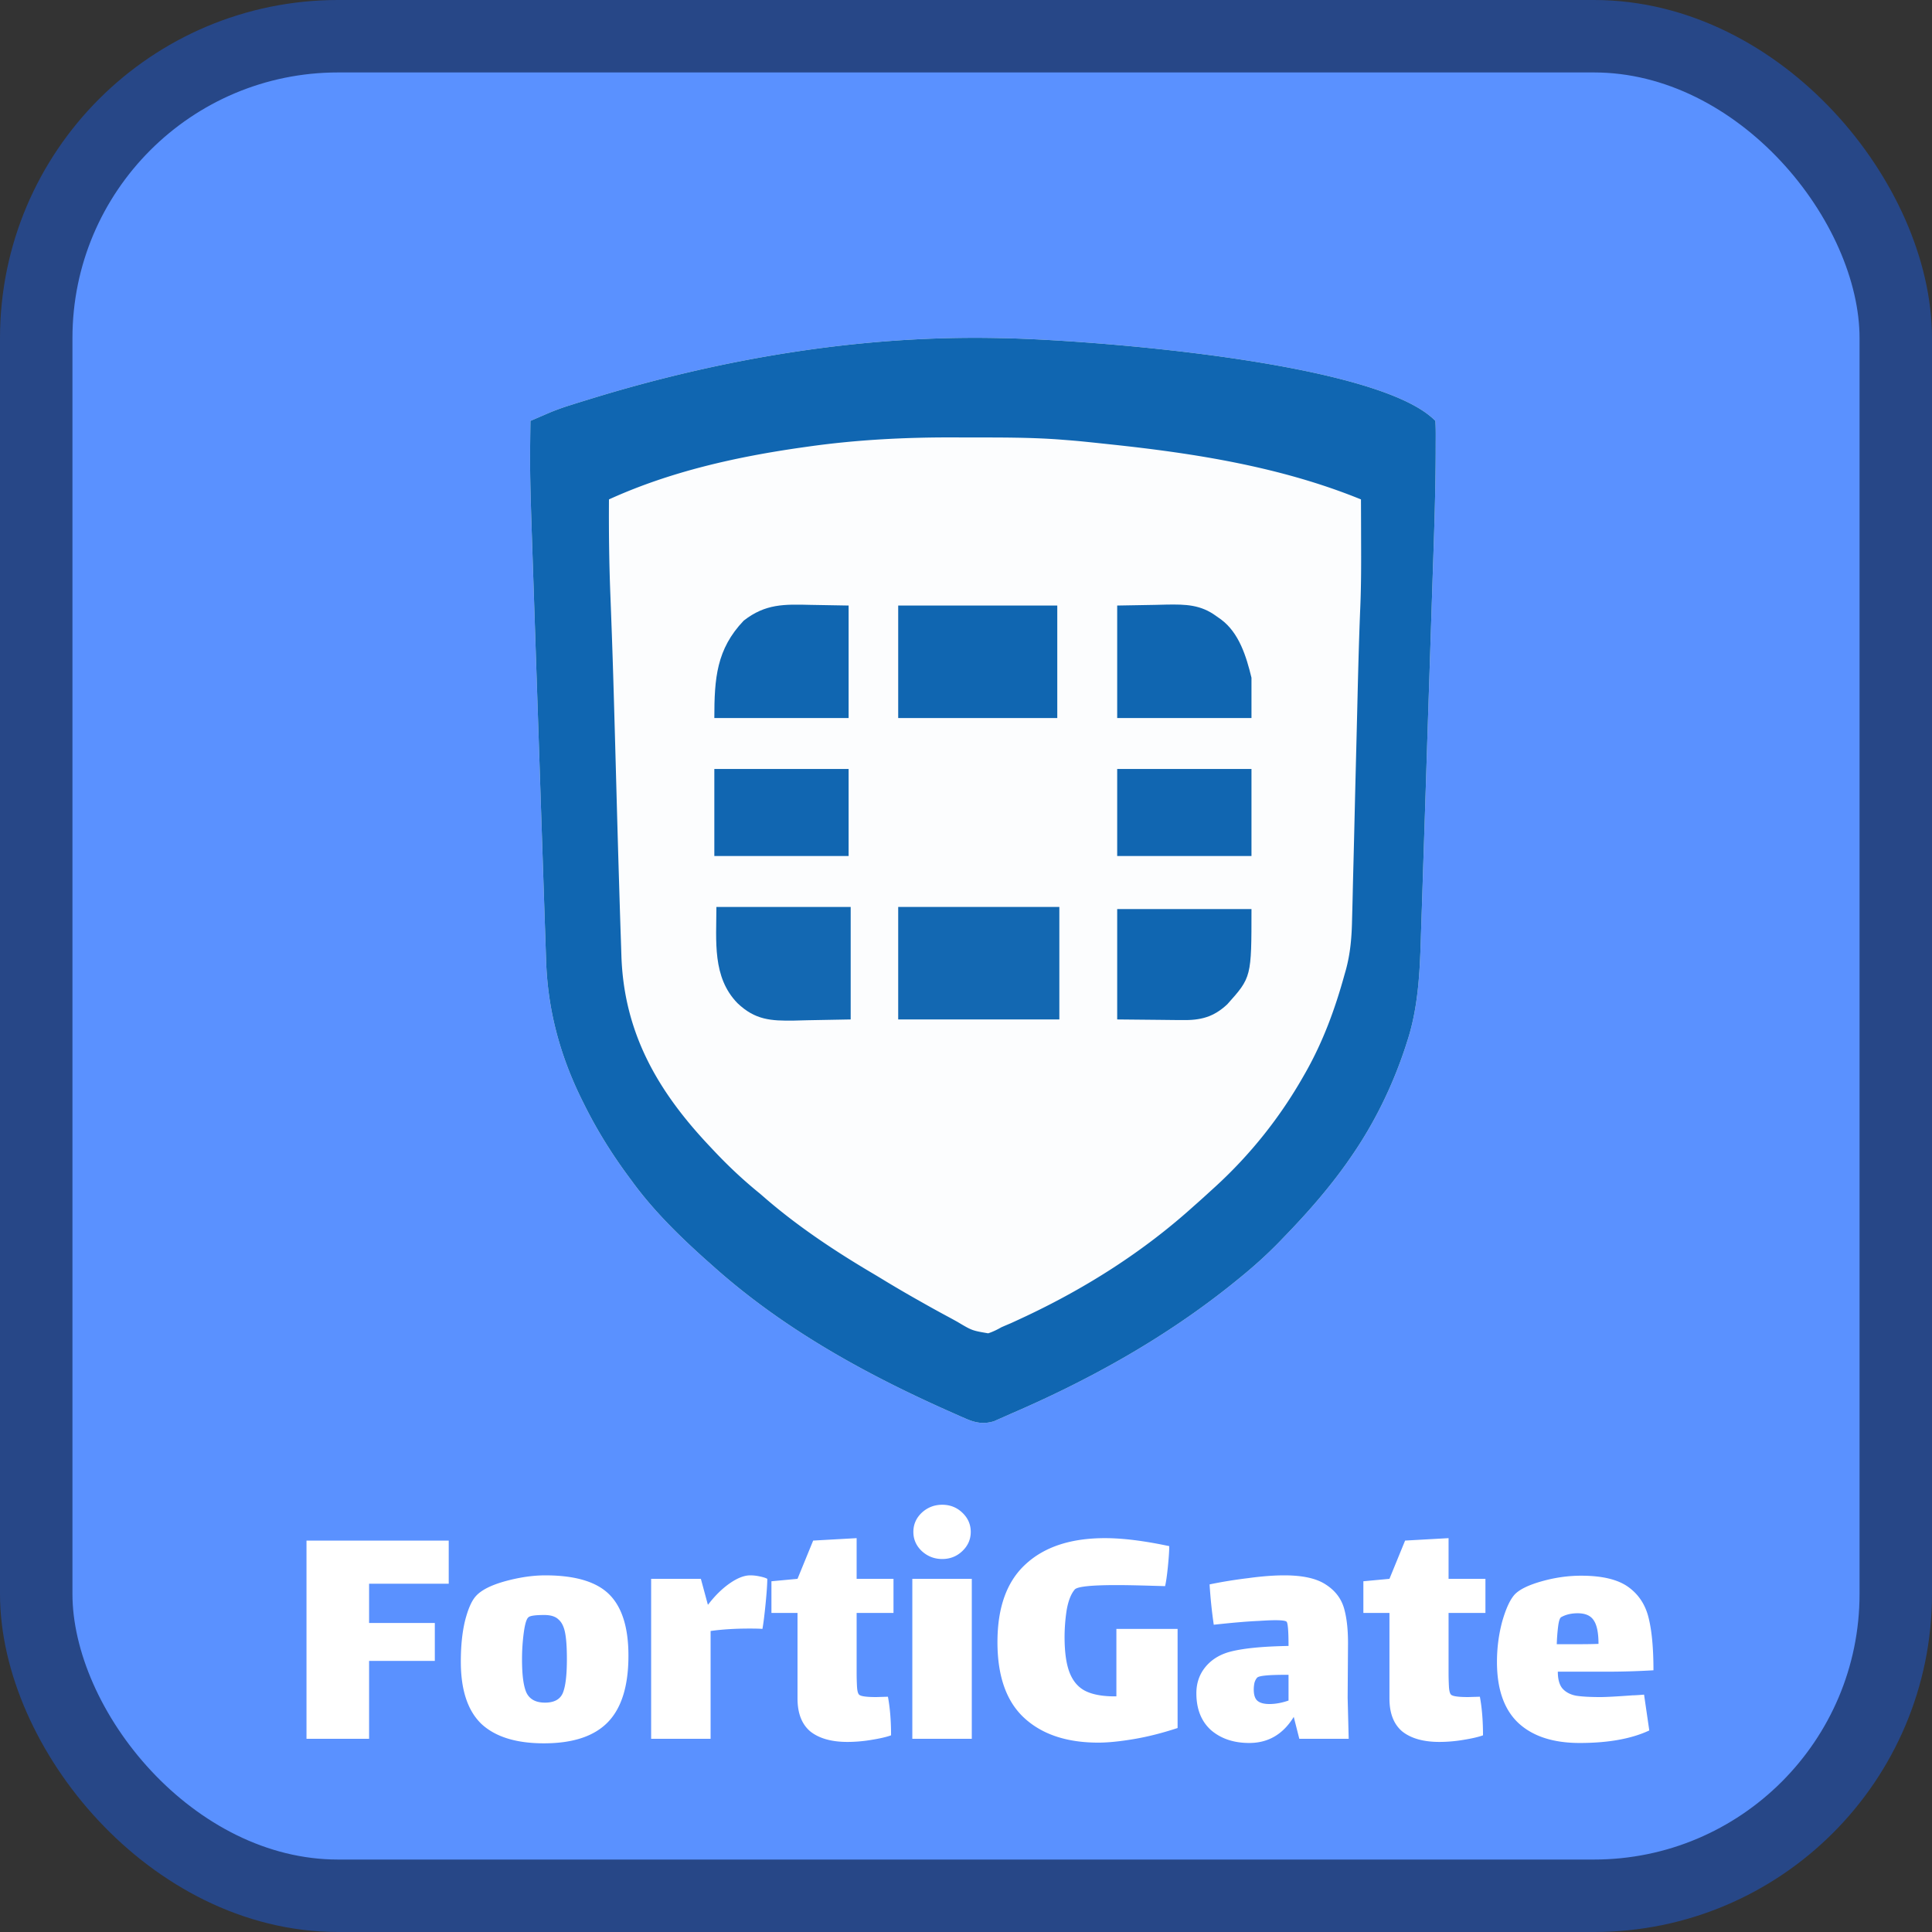 <svg xmlns="http://www.w3.org/2000/svg" fill="none" viewBox="0 0 400 400"><rect x="0" y="0" width="400" height="400" fill="#333333" stroke="none"/><rect x="7.5" y="7.5" width="385" height="385" rx="62.5" fill="#5A91FF" stroke="#274787" stroke-width="15"/><g clip-path="url(#a)"><path d="m206.922 70 1.212.024c17.288.376 77.041 4.787 89.04 17.115.115 1.712.074 3.435.071 5.15l-.003 1.75c-.039 9.373-.408 18.743-.717 28.11l-.164 5.031c-.181 5.571-.364 11.141-.549 16.711l-.03.902-.03.902c-.16 4.842-.316 9.683-.47 14.525-.159 5.007-.322 10.013-.489 15.02-.093 2.797-.184 5.593-.272 8.39a2303.55 2303.55 0 0 1-.26 7.88c-.032.956-.063 1.913-.091 2.87-.217 7.19-.593 14.516-2.878 21.381l-.332 1.036c-2.668 8.091-6.485 15.886-11.323 22.832l-.889 1.279c-3.882 5.444-8.201 10.339-12.826 15.118l-1.179 1.224c-2.603 2.662-5.319 5.094-8.204 7.428l-.948.773c-14.114 11.413-29.992 20.248-46.53 27.352l-1.161.521-1.12.49-.981.436c-2.132.651-3.818.349-5.829-.531l-1.303-.564-1.396-.627-1.468-.65c-17.51-7.84-34.363-17.245-48.764-30.276l-1.004-.884c-5.475-4.911-10.908-10.253-15.25-16.255l-.623-.841c-3.524-4.764-6.567-9.65-9.215-14.979l-.472-.946c-4.511-9.133-7.082-18.581-7.408-28.834l-.044-1.254-.138-4.134-.101-2.977-.27-8.075-.227-6.77c-.189-5.641-.377-11.281-.563-16.922-.162-4.867-.325-9.735-.49-14.602-.17-5.021-.338-10.041-.505-15.062l-.282-8.428c-.771-22.715-.771-22.715-.621-33.5l2.463-1.062 1.385-.597a50.061 50.061 0 0 1 4.393-1.59l.813-.258c.866-.272 1.734-.54 2.602-.806l.925-.284c27.249-8.37 56.023-13.183 84.515-12.542z" fill="#FCFDFE"/><path d="m206.922 70 1.212.024c17.288.376 77.041 4.787 89.04 17.115.115 1.712.074 3.435.071 5.15l-.003 1.75c-.039 9.373-.408 18.743-.717 28.11l-.164 5.031c-.181 5.571-.364 11.141-.549 16.711l-.03.902-.03.902c-.16 4.842-.316 9.683-.47 14.525-.159 5.007-.322 10.013-.489 15.02-.093 2.797-.184 5.593-.272 8.39a2303.55 2303.55 0 0 1-.26 7.88c-.032.956-.063 1.913-.091 2.87-.217 7.19-.593 14.516-2.878 21.381l-.332 1.036c-2.668 8.091-6.485 15.886-11.323 22.832l-.889 1.279c-3.882 5.444-8.201 10.339-12.826 15.118l-1.179 1.224c-2.603 2.662-5.319 5.094-8.204 7.428l-.948.773c-14.114 11.413-29.992 20.248-46.53 27.352l-1.161.521-1.12.49-.981.436c-2.132.651-3.818.349-5.829-.531l-1.303-.564-1.396-.627-1.468-.65c-17.51-7.84-34.363-17.245-48.764-30.276l-1.004-.884c-5.475-4.911-10.908-10.253-15.25-16.255l-.623-.841c-3.524-4.764-6.567-9.65-9.215-14.979l-.472-.946c-4.511-9.133-7.082-18.581-7.408-28.834l-.044-1.254-.138-4.134-.101-2.977-.27-8.075-.227-6.77c-.189-5.641-.377-11.281-.563-16.922-.162-4.867-.325-9.735-.49-14.602-.17-5.021-.338-10.041-.505-15.062l-.282-8.428c-.771-22.715-.771-22.715-.621-33.5l2.463-1.062 1.385-.597a50.061 50.061 0 0 1 4.393-1.59l.813-.258c.866-.272 1.734-.54 2.602-.806l.925-.284c27.249-8.37 56.023-13.183 84.515-12.542zm-39.833 22.495-.991.139c-13.685 1.946-27.346 4.992-40.018 10.764-.043 6.591.031 13.16.292 19.745.103 2.612.198 5.225.291 7.838l.032.892c.214 6.005.386 12.012.553 18.018l.041 1.467c.124 4.433.246 8.867.365 13.3.164 6.053.335 12.105.521 18.157l.089 2.947c.091 3.036.188 6.071.293 9.107.033.953.063 1.906.092 2.86.488 16.168 7.597 28.307 18.39 39.703l.689.734c3.026 3.222 6.151 6.158 9.577 8.934.438.377.876.756 1.313 1.136 6.83 5.876 14.531 10.971 22.255 15.521.919.544 1.83 1.1 2.742 1.655a271.07 271.07 0 0 0 7.053 4.1l.777.439c1.692.955 3.393 1.89 5.106 2.807.565.305 1.127.615 1.688.929 3.011 1.794 3.011 1.794 6.356 2.363.997-.326 1.839-.746 2.755-1.265.652-.284 1.306-.563 1.961-.839a315.697 315.697 0 0 0 3.172-1.47c12.524-5.916 24.284-13.381 34.646-22.74l.921-.813c.841-.746 1.672-1.502 2.501-2.263l1.183-1.076a93.702 93.702 0 0 0 18.065-22.654l.557-.973c3.592-6.37 6.049-13.044 7.998-20.121l.311-1.085c.939-3.497 1.198-6.798 1.268-10.415l.049-1.817c.044-1.631.081-3.262.116-4.893.039-1.724.085-3.448.13-5.171.084-3.27.163-6.54.239-9.811.103-4.401.214-8.803.325-13.205l.081-3.215.026-1.057c.059-2.36.116-4.719.172-7.078.147-6.159.31-12.316.567-18.471.187-4.568.185-9.133.164-13.705l-.006-2.512c-.004-2.001-.012-4.002-.021-6.003-16.608-6.762-34.493-9.562-52.183-11.425l-1.226-.132a694.971 694.971 0 0 0-4.453-.463c-1.1-.107-2.201-.198-3.304-.284l-1.522-.119c-5.812-.41-11.631-.403-17.454-.402-1.154 0-2.309-.003-3.464-.01-10.427-.053-20.747.453-31.08 1.931z" fill="#1066B1"/><path d="M185.963 187.773h33.363v23.291h-33.363v-23.291z" fill="#1368B2"/><path d="M185.963 125.371h32.935v23.291h-32.935v-23.291z" fill="#1066B1"/><path d="M148.322 187.773h27.803v23.291l-8.929.165-2.792.073c-4.805.073-8.07-.124-11.723-3.614-5.239-5.389-4.359-12.848-4.359-19.915z" fill="#1368B2"/><path d="m231.303 125.371 7.859-.137 2.454-.061c3.853-.055 6.967-.004 10.218 2.395l.952.67c3.763 2.786 5.246 7.661 6.319 12.074v8.35h-27.802v-23.291zM167.838 125.234l7.859.137v23.291h-27.802c0-8.229.451-14.268 6.086-20.168 4.499-3.514 8.404-3.395 13.857-3.26zM231.303 188.213h27.802c0 14.117 0 14.117-5.002 19.707-2.878 2.704-5.595 3.344-9.392 3.273l-1.035-.004c-1.264-.007-2.528-.025-3.792-.042l-8.581-.083v-22.851z" fill="#1066B1"/><path d="M231.303 159.209h27.802v18.018h-27.802v-18.018zM147.895 159.209h27.802v18.018h-27.802v-18.018z" fill="#1166B1"/></g><path d="M63.456 318.96h29.448v8.928H76.416v8.136h13.608v7.848H76.416V360h-12.96v-41.04zm49.16 41.976c-5.76 0-10.08-1.344-12.96-4.032-2.832-2.736-4.248-7.032-4.248-12.888 0-3.216.288-6.024.864-8.424.624-2.448 1.368-4.152 2.232-5.112 1.104-1.248 3.12-2.28 6.048-3.096 2.976-.816 5.76-1.224 8.352-1.224 6.192 0 10.608 1.32 13.248 3.96 2.64 2.64 3.96 6.864 3.96 12.672 0 6.24-1.416 10.824-4.248 13.752-2.832 2.928-7.248 4.392-13.248 4.392zm.216-8.424c1.872 0 3.096-.648 3.672-1.944.576-1.344.864-3.696.864-7.056 0-2.352-.12-4.152-.36-5.4-.24-1.296-.696-2.232-1.368-2.808-.624-.624-1.608-.936-2.952-.936-1.92 0-3.024.168-3.312.504-.384.336-.696 1.392-.936 3.168a41.382 41.382 0 0 0-.36 5.544c0 3.264.312 5.568.936 6.912.672 1.344 1.944 2.016 3.816 2.016zm42.499-26.352c.624 0 1.272.072 1.944.216.72.144 1.248.312 1.584.504 0 1.056-.12 2.808-.36 5.256-.24 2.4-.456 4.104-.648 5.112-.48-.048-1.368-.072-2.664-.072-3.024 0-5.712.168-8.064.504V360h-12.312v-33.12h10.296l1.44 5.328h.072c1.392-1.824 2.88-3.288 4.464-4.392 1.584-1.104 3-1.656 4.248-1.656zm22.026 20.232c0 .864.024 1.776.072 2.736.048.912.192 1.488.432 1.728.336.336 1.512.504 3.528.504l2.448-.072c.432 2.304.648 4.968.648 7.992-.912.336-2.256.648-4.032.936a30.236 30.236 0 0 1-4.968.432c-3.312 0-5.88-.72-7.704-2.16-1.776-1.488-2.664-3.768-2.664-6.84v-17.712h-5.4v-6.552l5.4-.504 3.24-7.92 9-.504v8.424h7.632v7.056h-7.632v12.456zm17.722-23.616c-1.632 0-3.048-.552-4.248-1.656-1.152-1.104-1.728-2.424-1.728-3.96s.576-2.856 1.728-3.96c1.2-1.104 2.616-1.656 4.248-1.656 1.632 0 3.024.552 4.176 1.656 1.152 1.104 1.728 2.424 1.728 3.96s-.576 2.856-1.728 3.96c-1.152 1.104-2.544 1.656-4.176 1.656zm-6.192 4.104h12.312V360h-12.312v-33.12zm54.921 10.368v20.52c-3.216 1.056-6.264 1.824-9.144 2.304-2.88.48-5.304.72-7.272.72-6.528 0-11.64-1.704-15.336-5.112-3.696-3.408-5.544-8.64-5.544-15.696 0-7.2 1.944-12.576 5.832-16.128 3.888-3.6 9.36-5.4 16.416-5.4 3.696 0 8.136.552 13.32 1.656 0 .96-.096 2.4-.288 4.32-.192 1.872-.384 3.192-.576 3.96l-2.592-.072c-3.168-.096-5.64-.144-7.416-.144-5.328 0-8.232.312-8.712.936-.768.912-1.32 2.328-1.656 4.248a37.387 37.387 0 0 0-.432 5.544c0 3.216.36 5.712 1.08 7.488.72 1.776 1.824 3.024 3.312 3.744 1.488.72 3.504 1.08 6.048 1.08h.288v-13.968h12.672zm25.2 22.752-1.152-4.536c-2.208 3.6-5.28 5.4-9.216 5.4-3.216 0-5.856-.888-7.92-2.664-2.016-1.824-3.024-4.368-3.024-7.632 0-2.016.576-3.768 1.728-5.256 1.2-1.536 2.832-2.616 4.896-3.24 2.688-.768 6.84-1.2 12.456-1.296 0-3.168-.144-4.848-.432-5.04-.24-.192-1.008-.288-2.304-.288-.816 0-1.944.048-3.384.144-2.304.096-5.424.36-9.36.792a101.895 101.895 0 0 1-.864-8.352 95.868 95.868 0 0 1 7.992-1.296c2.784-.384 5.28-.576 7.488-.576 3.84 0 6.72.648 8.64 1.944 1.92 1.248 3.168 2.904 3.744 4.968.576 2.064.84 4.68.792 7.848l-.072 10.584.216 8.496h-10.224zm-6.192-7.2c1.248 0 2.568-.24 3.96-.72v-5.328h-.576c-3.552 0-5.52.192-5.904.576-.24.24-.432.6-.576 1.08-.096.48-.144.936-.144 1.368 0 1.152.264 1.944.792 2.376.528.432 1.344.648 2.448.648zm37.095-6.408c0 .864.024 1.776.072 2.736.048.912.192 1.488.432 1.728.336.336 1.512.504 3.528.504l2.448-.072c.432 2.304.648 4.968.648 7.992-.912.336-2.256.648-4.032.936a30.236 30.236 0 0 1-4.968.432c-3.312 0-5.88-.72-7.704-2.16-1.776-1.488-2.664-3.768-2.664-6.84v-17.712h-5.4v-6.552l5.4-.504 3.24-7.92 9-.504v8.424h7.632v7.056h-7.632v12.456zm31.402 4.968c1.2 0 3.432-.12 6.696-.36.432 0 1.224-.048 2.376-.144l1.08 7.416c-3.696 1.728-8.496 2.592-14.4 2.592-5.52 0-9.768-1.392-12.744-4.176-2.928-2.784-4.392-6.984-4.392-12.6 0-2.88.36-5.664 1.08-8.352.768-2.688 1.632-4.56 2.592-5.616 1.008-1.056 2.88-1.968 5.616-2.736 2.736-.768 5.448-1.152 8.136-1.152 4.32 0 7.56.768 9.72 2.304 2.16 1.536 3.576 3.672 4.248 6.408.672 2.688 1.008 6.312 1.008 10.872-3.264.192-6.456.288-9.576.288h-10.224c0 1.536.312 2.688.936 3.456.672.768 1.608 1.272 2.808 1.512 1.2.192 2.88.288 5.04.288zm-8.064-16.56c-.288.144-.504.768-.648 1.872a39.795 39.795 0 0 0-.288 3.744h3.744c2.256 0 3.888-.024 4.896-.072 0-2.304-.336-3.936-1.008-4.896-.624-.96-1.728-1.44-3.312-1.44-1.296 0-2.424.264-3.384.792z" fill="#fff"/><defs><clipPath id="a"><path fill="#fff" transform="translate(94 70)" d="M0 0h219v225H0z"/></clipPath></defs></svg>